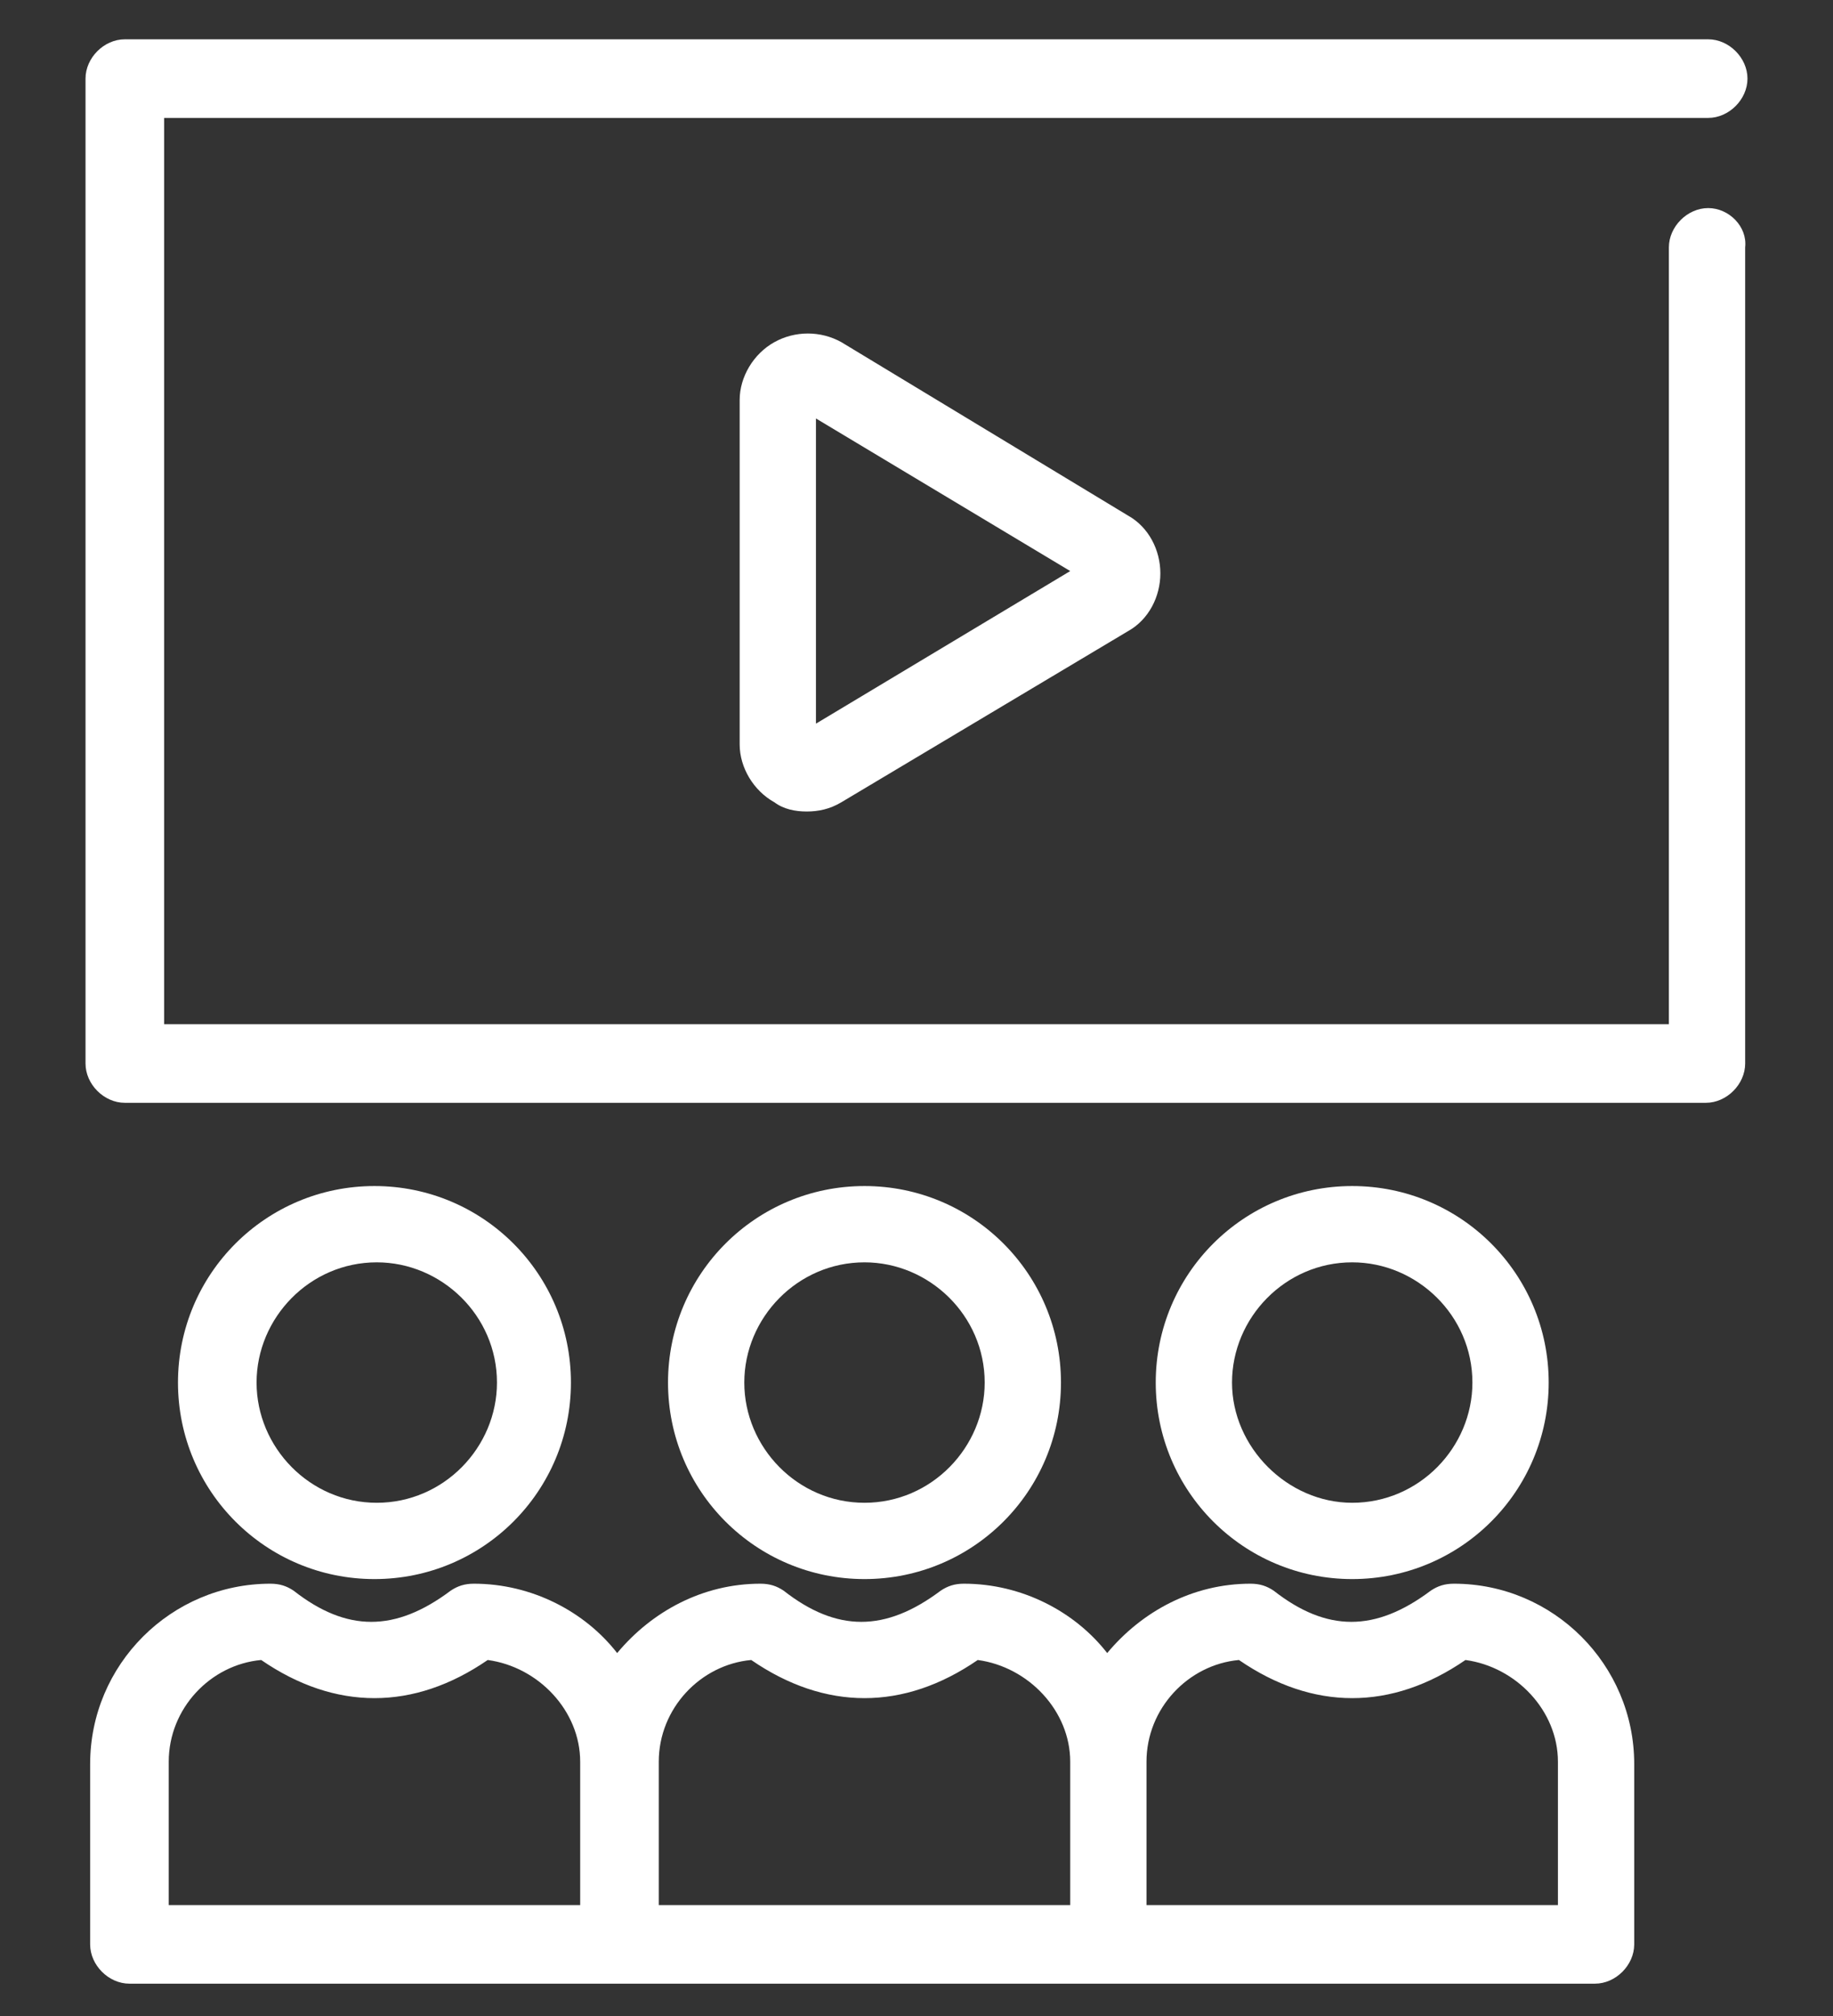 <?xml version="1.0" encoding="utf-8"?>
<!-- Generator: Adobe Illustrator 24.3.0, SVG Export Plug-In . SVG Version: 6.00 Build 0)  -->
<svg version="1.1" id="Layer_1" xmlns="http://www.w3.org/2000/svg" xmlns:xlink="http://www.w3.org/1999/xlink" x="0px" y="0px"
	 viewBox="0 0 79.3 87.2" style="enable-background:new 0 0 79.3 87.2;" xml:space="preserve">
<rect x="0" y="0" width="79.3" height="87.2" fill="#333333" stroke="none"/>
<style type="text/css">
	.st0{fill:#FFFFFF;}
</style>
<g>
	<path class="st0" d="M36.4,14.8L36.4,14.8c-0.9-0.5-2-0.5-2.9,0c-0.9,0.5-1.5,1.5-1.5,2.5v14.9c0,1,0.6,2,1.5,2.5
		c0.4,0.3,0.9,0.4,1.4,0.4c0.5,0,1-0.1,1.5-0.4l12.4-7.4c0.9-0.5,1.4-1.5,1.4-2.5c0-1-0.5-2-1.4-2.5L36.4,14.8z M35.3,31.3V18.1
		l11,6.6L35.3,31.3z"/>
	<path class="st0" d="M62.9,68.5c-0.4,0-0.7,0.1-1,0.3c-2.4,1.8-4.5,1.8-6.8,0l0,0c-0.3-0.2-0.6-0.3-1-0.3c-2.5,0-4.7,1.2-6.2,3
		c-1.4-1.8-3.7-3-6.2-3c-0.4,0-0.7,0.1-1,0.3c-2.4,1.8-4.5,1.8-6.8,0l0,0c-0.3-0.2-0.6-0.3-1-0.3c-2.5,0-4.7,1.2-6.2,3
		c-1.4-1.8-3.7-3-6.2-3c-0.4,0-0.7,0.1-1,0.3c-2.4,1.8-4.5,1.8-6.8,0l0,0c-0.3-0.2-0.6-0.3-1-0.3c-4.3,0-7.8,3.5-7.8,7.8v7.8
		c0,0.9,0.8,1.7,1.7,1.7H69c0.9,0,1.7-0.8,1.7-1.7v-7.8C70.7,72,67.2,68.5,62.9,68.5z M7.3,82.4v-6.2h0c0-2.3,1.8-4.2,4-4.4
		c3.2,2.2,6.6,2.2,9.8,0c2.2,0.3,4,2.2,4,4.4l0,6.2H7.3z M28.5,82.4v-6.2h0c0-2.3,1.8-4.2,4-4.4c3.2,2.2,6.6,2.2,9.8,0
		c2.2,0.3,4,2.2,4,4.4l0,6.2H28.5z M67.4,82.4H49.6v-6.2c0-2.3,1.8-4.2,4-4.4c3.2,2.2,6.6,2.2,9.8,0c2.2,0.3,4,2.2,4,4.4V82.4z"/>
	<path class="st0" d="M73.9,9c-0.9,0-1.7,0.8-1.7,1.7v33.6l-65.1,0V5.1h66.8c0.9,0,1.7-0.8,1.7-1.7s-0.8-1.7-1.7-1.7H5.4
		c-0.9,0-1.7,0.8-1.7,1.7V46c0,0.9,0.8,1.7,1.7,1.7h68.4c0.9,0,1.7-0.8,1.7-1.7V10.7C75.6,9.8,74.8,9,73.9,9z"/>
	<path class="st0" d="M24.7,59.8L24.7,59.8c0-4.7-3.8-8.5-8.5-8.5c-4.7,0-8.5,3.8-8.5,8.5c0,4.7,3.8,8.5,8.5,8.5
		C20.9,68.3,24.7,64.5,24.7,59.8z M11.1,59.8c0-2.8,2.3-5.2,5.2-5.2c2.8,0,5.2,2.3,5.2,5.2c0,2.8-2.3,5.2-5.2,5.2
		C13.4,65,11.1,62.6,11.1,59.8z"/>
	<path class="st0" d="M67,59.8L67,59.8c0-4.7-3.8-8.5-8.5-8.5c-4.7,0-8.5,3.8-8.5,8.5c0,4.7,3.8,8.5,8.5,8.5
		C63.2,68.3,67,64.5,67,59.8z M53.3,59.8c0-2.8,2.3-5.2,5.2-5.2c2.8,0,5.2,2.3,5.2,5.2c0,2.8-2.3,5.2-5.2,5.2
		C55.7,65,53.3,62.6,53.3,59.8z"/>
	<path class="st0" d="M45.9,59.8c0-4.7-3.8-8.5-8.5-8.5c-4.7,0-8.5,3.8-8.5,8.5c0,4.7,3.8,8.5,8.5,8.5
		C42.1,68.3,45.9,64.5,45.9,59.8z M32.2,59.8c0-2.8,2.3-5.2,5.2-5.2c2.8,0,5.2,2.3,5.2,5.2c0,2.8-2.3,5.2-5.2,5.2
		C34.5,65,32.2,62.6,32.2,59.8z"/>
</g>
</svg>
